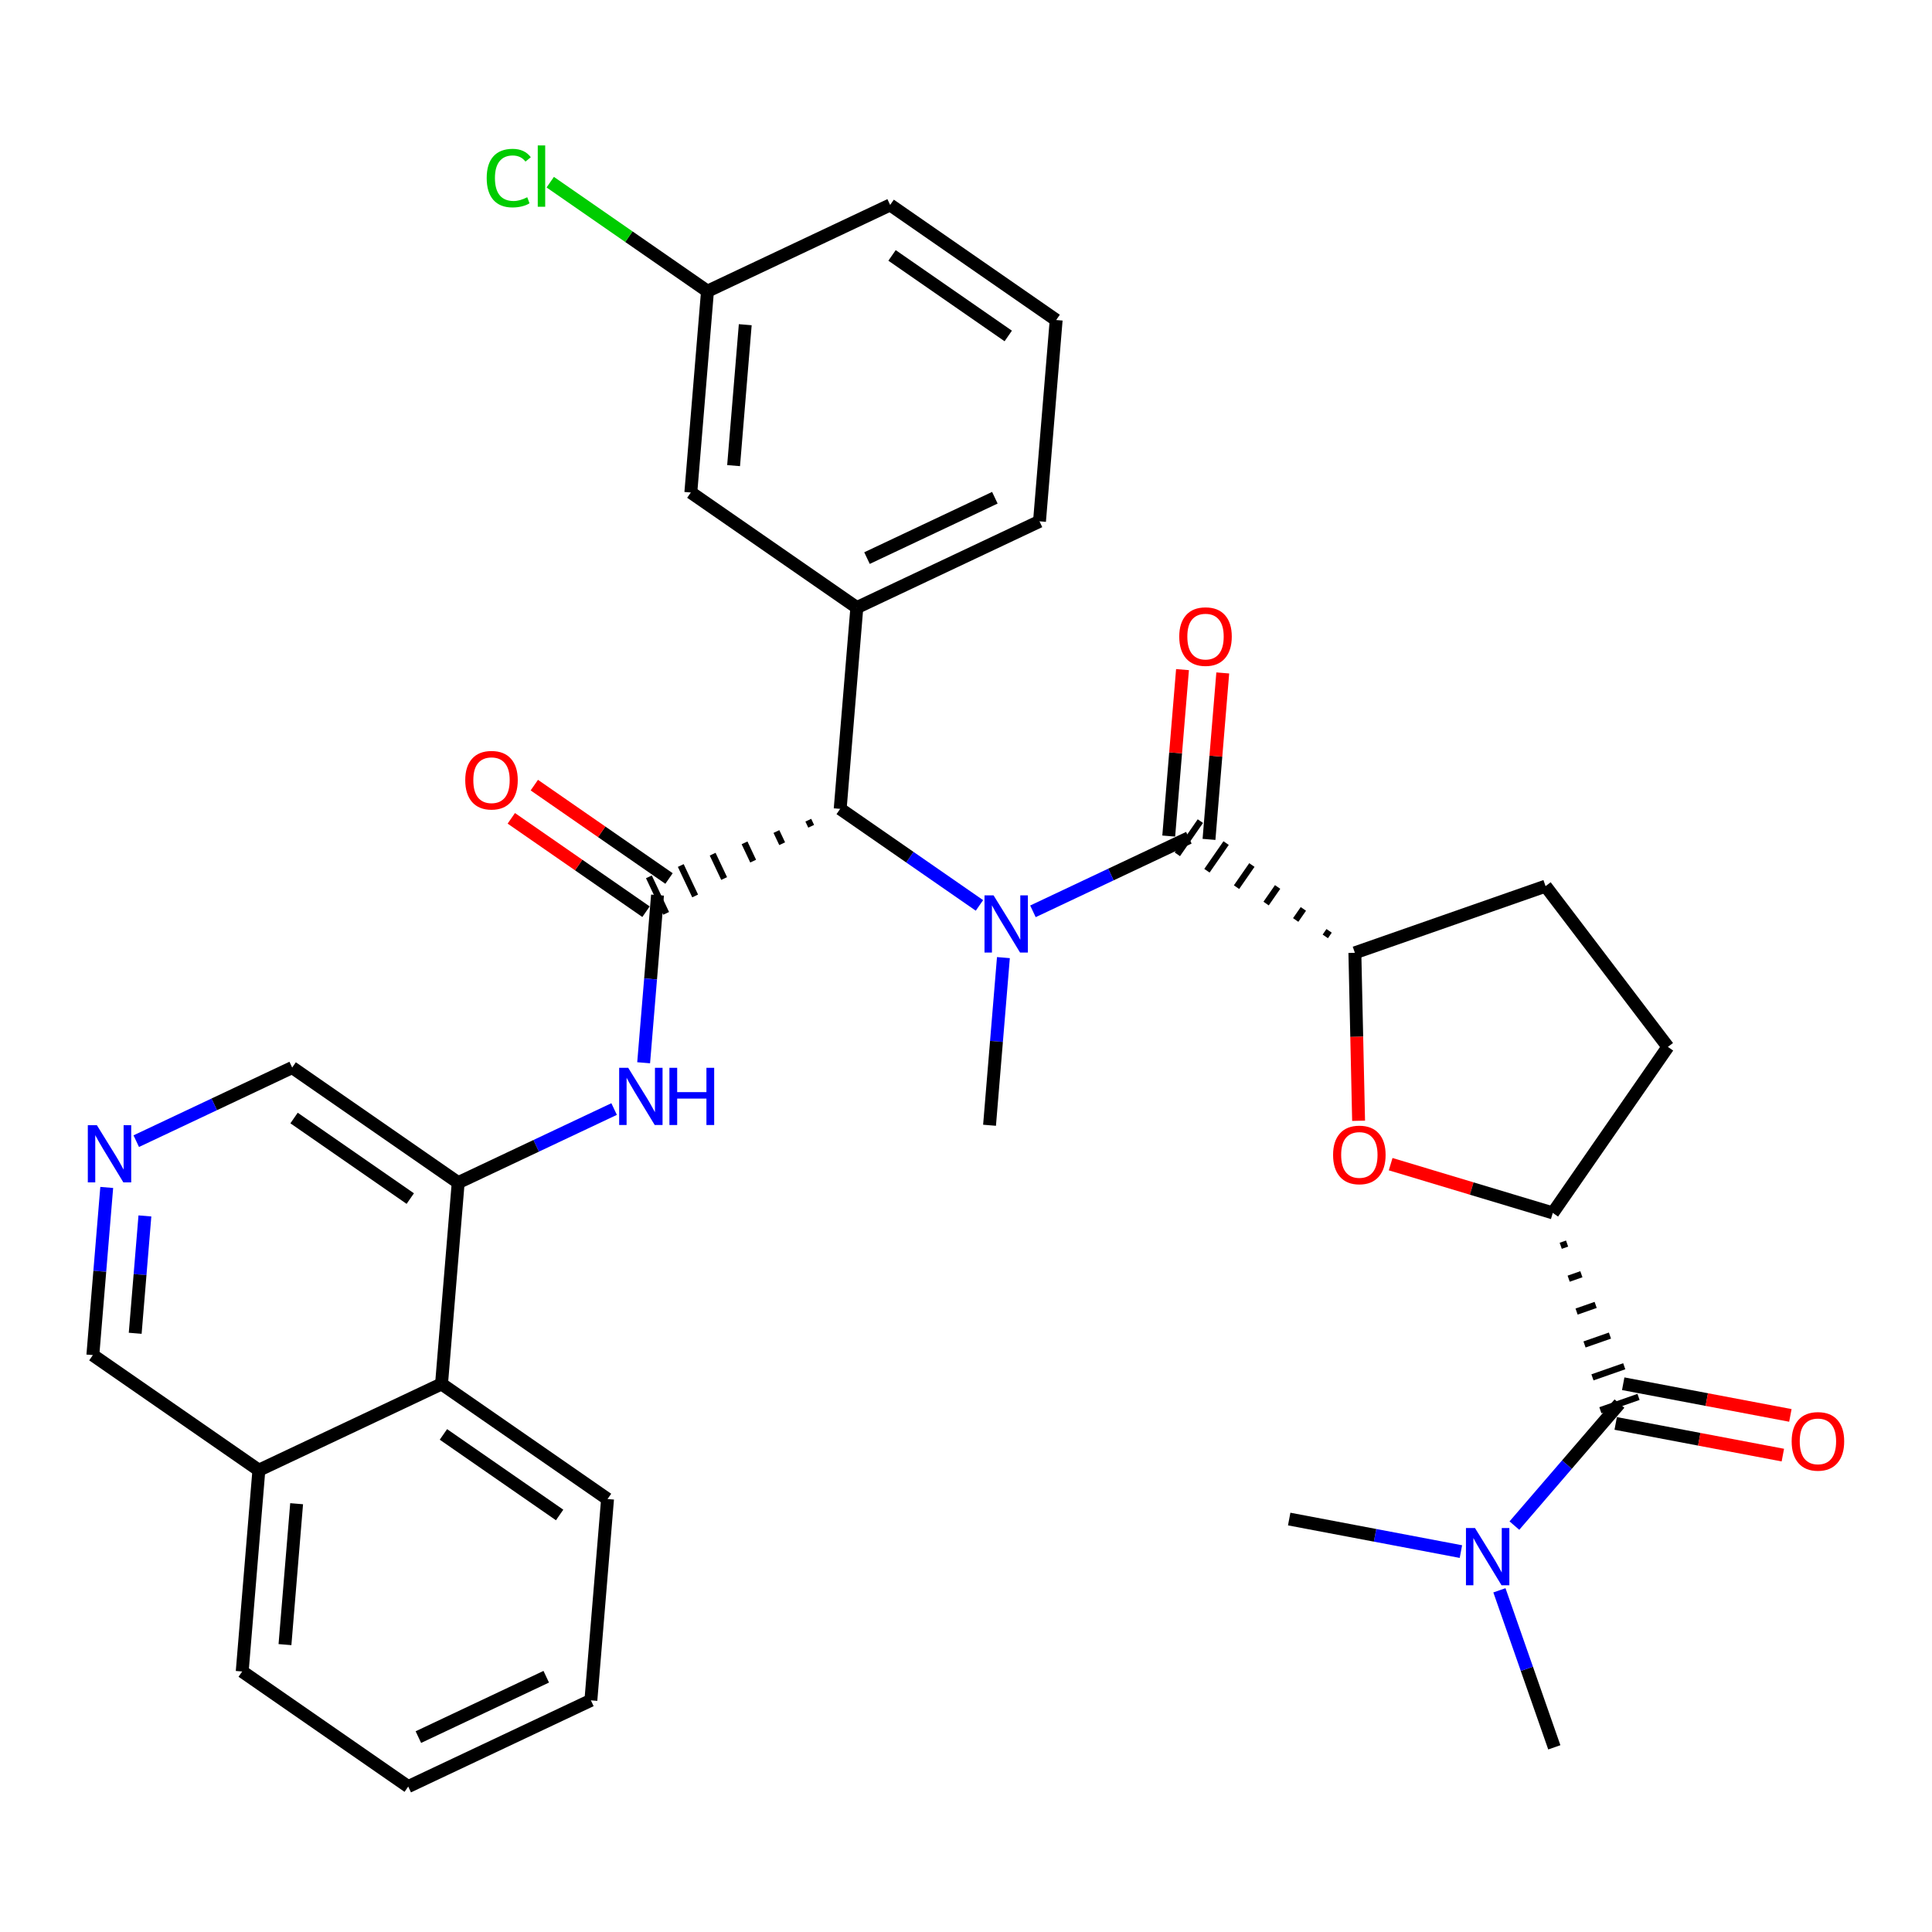 <?xml version='1.0' encoding='iso-8859-1'?>
<svg version='1.1' baseProfile='full'
              xmlns='http://www.w3.org/2000/svg'
                      xmlns:rdkit='http://www.rdkit.org/xml'
                      xmlns:xlink='http://www.w3.org/1999/xlink'
                  xml:space='preserve'
width='300px' height='300px' viewBox='0 0 300 300'>
<!-- END OF HEADER -->
<rect style='opacity:1.0;fill:#FFFFFF;stroke:none' width='300' height='300' x='0' y='0'> </rect>
<rect style='opacity:1.0;fill:#FFFFFF;stroke:none' width='300' height='300' x='0' y='0'> </rect>
<path class='bond-0 atom-0 atom-1' d='M 241.353,271.325 L 237.091,259.134' style='fill:none;fill-rule:evenodd;stroke:#000000;stroke-width:2.0px;stroke-linecap:butt;stroke-linejoin:miter;stroke-opacity:1' />
<path class='bond-0 atom-0 atom-1' d='M 237.091,259.134 L 232.829,246.942' style='fill:none;fill-rule:evenodd;stroke:#0000FF;stroke-width:2.0px;stroke-linecap:butt;stroke-linejoin:miter;stroke-opacity:1' />
<path class='bond-1 atom-1 atom-2' d='M 226.849,240.93 L 213.517,238.403' style='fill:none;fill-rule:evenodd;stroke:#0000FF;stroke-width:2.0px;stroke-linecap:butt;stroke-linejoin:miter;stroke-opacity:1' />
<path class='bond-1 atom-1 atom-2' d='M 213.517,238.403 L 200.185,235.877' style='fill:none;fill-rule:evenodd;stroke:#000000;stroke-width:2.0px;stroke-linecap:butt;stroke-linejoin:miter;stroke-opacity:1' />
<path class='bond-2 atom-1 atom-3' d='M 235.155,236.893 L 243.312,227.421' style='fill:none;fill-rule:evenodd;stroke:#0000FF;stroke-width:2.0px;stroke-linecap:butt;stroke-linejoin:miter;stroke-opacity:1' />
<path class='bond-2 atom-1 atom-3' d='M 243.312,227.421 L 251.468,217.948' style='fill:none;fill-rule:evenodd;stroke:#000000;stroke-width:2.0px;stroke-linecap:butt;stroke-linejoin:miter;stroke-opacity:1' />
<path class='bond-3 atom-3 atom-4' d='M 250.884,221.029 L 263.862,223.489' style='fill:none;fill-rule:evenodd;stroke:#000000;stroke-width:2.0px;stroke-linecap:butt;stroke-linejoin:miter;stroke-opacity:1' />
<path class='bond-3 atom-3 atom-4' d='M 263.862,223.489 L 276.84,225.948' style='fill:none;fill-rule:evenodd;stroke:#FF0000;stroke-width:2.0px;stroke-linecap:butt;stroke-linejoin:miter;stroke-opacity:1' />
<path class='bond-3 atom-3 atom-4' d='M 252.052,214.866 L 265.03,217.325' style='fill:none;fill-rule:evenodd;stroke:#000000;stroke-width:2.0px;stroke-linecap:butt;stroke-linejoin:miter;stroke-opacity:1' />
<path class='bond-3 atom-3 atom-4' d='M 265.03,217.325 L 278.008,219.784' style='fill:none;fill-rule:evenodd;stroke:#FF0000;stroke-width:2.0px;stroke-linecap:butt;stroke-linejoin:miter;stroke-opacity:1' />
<path class='bond-4 atom-5 atom-3' d='M 242.349,193.446 L 243.336,193.101' style='fill:none;fill-rule:evenodd;stroke:#000000;stroke-width:1.0px;stroke-linecap:butt;stroke-linejoin:miter;stroke-opacity:1' />
<path class='bond-4 atom-5 atom-3' d='M 243.581,198.553 L 245.555,197.863' style='fill:none;fill-rule:evenodd;stroke:#000000;stroke-width:1.0px;stroke-linecap:butt;stroke-linejoin:miter;stroke-opacity:1' />
<path class='bond-4 atom-5 atom-3' d='M 244.812,203.661 L 247.773,202.626' style='fill:none;fill-rule:evenodd;stroke:#000000;stroke-width:1.0px;stroke-linecap:butt;stroke-linejoin:miter;stroke-opacity:1' />
<path class='bond-4 atom-5 atom-3' d='M 246.044,208.768 L 249.992,207.388' style='fill:none;fill-rule:evenodd;stroke:#000000;stroke-width:1.0px;stroke-linecap:butt;stroke-linejoin:miter;stroke-opacity:1' />
<path class='bond-4 atom-5 atom-3' d='M 247.276,213.875 L 252.211,212.15' style='fill:none;fill-rule:evenodd;stroke:#000000;stroke-width:1.0px;stroke-linecap:butt;stroke-linejoin:miter;stroke-opacity:1' />
<path class='bond-4 atom-5 atom-3' d='M 248.508,218.983 L 254.429,216.912' style='fill:none;fill-rule:evenodd;stroke:#000000;stroke-width:1.0px;stroke-linecap:butt;stroke-linejoin:miter;stroke-opacity:1' />
<path class='bond-5 atom-5 atom-6' d='M 241.117,188.339 L 258.987,162.561' style='fill:none;fill-rule:evenodd;stroke:#000000;stroke-width:2.0px;stroke-linecap:butt;stroke-linejoin:miter;stroke-opacity:1' />
<path class='bond-34 atom-34 atom-5' d='M 215.941,180.771 L 228.529,184.555' style='fill:none;fill-rule:evenodd;stroke:#FF0000;stroke-width:2.0px;stroke-linecap:butt;stroke-linejoin:miter;stroke-opacity:1' />
<path class='bond-34 atom-34 atom-5' d='M 228.529,184.555 L 241.117,188.339' style='fill:none;fill-rule:evenodd;stroke:#000000;stroke-width:2.0px;stroke-linecap:butt;stroke-linejoin:miter;stroke-opacity:1' />
<path class='bond-6 atom-6 atom-7' d='M 258.987,162.561 L 239.993,137.6' style='fill:none;fill-rule:evenodd;stroke:#000000;stroke-width:2.0px;stroke-linecap:butt;stroke-linejoin:miter;stroke-opacity:1' />
<path class='bond-7 atom-7 atom-8' d='M 239.993,137.6 L 210.384,147.951' style='fill:none;fill-rule:evenodd;stroke:#000000;stroke-width:2.0px;stroke-linecap:butt;stroke-linejoin:miter;stroke-opacity:1' />
<path class='bond-8 atom-8 atom-9' d='M 206.385,144.543 L 205.79,145.403' style='fill:none;fill-rule:evenodd;stroke:#000000;stroke-width:1.0px;stroke-linecap:butt;stroke-linejoin:miter;stroke-opacity:1' />
<path class='bond-8 atom-8 atom-9' d='M 202.387,141.136 L 201.195,142.854' style='fill:none;fill-rule:evenodd;stroke:#000000;stroke-width:1.0px;stroke-linecap:butt;stroke-linejoin:miter;stroke-opacity:1' />
<path class='bond-8 atom-8 atom-9' d='M 198.388,137.728 L 196.601,140.305' style='fill:none;fill-rule:evenodd;stroke:#000000;stroke-width:1.0px;stroke-linecap:butt;stroke-linejoin:miter;stroke-opacity:1' />
<path class='bond-8 atom-8 atom-9' d='M 194.39,134.32 L 192.007,137.757' style='fill:none;fill-rule:evenodd;stroke:#000000;stroke-width:1.0px;stroke-linecap:butt;stroke-linejoin:miter;stroke-opacity:1' />
<path class='bond-8 atom-8 atom-9' d='M 190.391,130.912 L 187.413,135.208' style='fill:none;fill-rule:evenodd;stroke:#000000;stroke-width:1.0px;stroke-linecap:butt;stroke-linejoin:miter;stroke-opacity:1' />
<path class='bond-8 atom-8 atom-9' d='M 186.393,127.504 L 182.819,132.659' style='fill:none;fill-rule:evenodd;stroke:#000000;stroke-width:1.0px;stroke-linecap:butt;stroke-linejoin:miter;stroke-opacity:1' />
<path class='bond-33 atom-8 atom-34' d='M 210.384,147.951 L 210.673,160.993' style='fill:none;fill-rule:evenodd;stroke:#000000;stroke-width:2.0px;stroke-linecap:butt;stroke-linejoin:miter;stroke-opacity:1' />
<path class='bond-33 atom-8 atom-34' d='M 210.673,160.993 L 210.962,174.034' style='fill:none;fill-rule:evenodd;stroke:#FF0000;stroke-width:2.0px;stroke-linecap:butt;stroke-linejoin:miter;stroke-opacity:1' />
<path class='bond-9 atom-9 atom-10' d='M 187.732,130.34 L 188.801,117.418' style='fill:none;fill-rule:evenodd;stroke:#000000;stroke-width:2.0px;stroke-linecap:butt;stroke-linejoin:miter;stroke-opacity:1' />
<path class='bond-9 atom-9 atom-10' d='M 188.801,117.418 L 189.87,104.495' style='fill:none;fill-rule:evenodd;stroke:#FF0000;stroke-width:2.0px;stroke-linecap:butt;stroke-linejoin:miter;stroke-opacity:1' />
<path class='bond-9 atom-9 atom-10' d='M 181.48,129.823 L 182.549,116.9' style='fill:none;fill-rule:evenodd;stroke:#000000;stroke-width:2.0px;stroke-linecap:butt;stroke-linejoin:miter;stroke-opacity:1' />
<path class='bond-9 atom-9 atom-10' d='M 182.549,116.9 L 183.619,103.978' style='fill:none;fill-rule:evenodd;stroke:#FF0000;stroke-width:2.0px;stroke-linecap:butt;stroke-linejoin:miter;stroke-opacity:1' />
<path class='bond-10 atom-9 atom-11' d='M 184.606,130.082 L 172.5,135.796' style='fill:none;fill-rule:evenodd;stroke:#000000;stroke-width:2.0px;stroke-linecap:butt;stroke-linejoin:miter;stroke-opacity:1' />
<path class='bond-10 atom-9 atom-11' d='M 172.5,135.796 L 160.394,141.511' style='fill:none;fill-rule:evenodd;stroke:#0000FF;stroke-width:2.0px;stroke-linecap:butt;stroke-linejoin:miter;stroke-opacity:1' />
<path class='bond-11 atom-11 atom-12' d='M 155.809,148.697 L 154.732,161.714' style='fill:none;fill-rule:evenodd;stroke:#0000FF;stroke-width:2.0px;stroke-linecap:butt;stroke-linejoin:miter;stroke-opacity:1' />
<path class='bond-11 atom-11 atom-12' d='M 154.732,161.714 L 153.655,174.73' style='fill:none;fill-rule:evenodd;stroke:#000000;stroke-width:2.0px;stroke-linecap:butt;stroke-linejoin:miter;stroke-opacity:1' />
<path class='bond-12 atom-11 atom-13' d='M 152.088,140.592 L 141.276,133.097' style='fill:none;fill-rule:evenodd;stroke:#0000FF;stroke-width:2.0px;stroke-linecap:butt;stroke-linejoin:miter;stroke-opacity:1' />
<path class='bond-12 atom-11 atom-13' d='M 141.276,133.097 L 130.463,125.602' style='fill:none;fill-rule:evenodd;stroke:#000000;stroke-width:2.0px;stroke-linecap:butt;stroke-linejoin:miter;stroke-opacity:1' />
<path class='bond-13 atom-13 atom-14' d='M 125.513,127.36 L 125.959,128.306' style='fill:none;fill-rule:evenodd;stroke:#000000;stroke-width:1.0px;stroke-linecap:butt;stroke-linejoin:miter;stroke-opacity:1' />
<path class='bond-13 atom-13 atom-14' d='M 120.562,129.119 L 121.455,131.01' style='fill:none;fill-rule:evenodd;stroke:#000000;stroke-width:1.0px;stroke-linecap:butt;stroke-linejoin:miter;stroke-opacity:1' />
<path class='bond-13 atom-13 atom-14' d='M 115.612,130.878 L 116.95,133.715' style='fill:none;fill-rule:evenodd;stroke:#000000;stroke-width:1.0px;stroke-linecap:butt;stroke-linejoin:miter;stroke-opacity:1' />
<path class='bond-13 atom-13 atom-14' d='M 110.661,132.637 L 112.446,136.419' style='fill:none;fill-rule:evenodd;stroke:#000000;stroke-width:1.0px;stroke-linecap:butt;stroke-linejoin:miter;stroke-opacity:1' />
<path class='bond-13 atom-13 atom-14' d='M 105.71,134.396 L 107.942,139.123' style='fill:none;fill-rule:evenodd;stroke:#000000;stroke-width:1.0px;stroke-linecap:butt;stroke-linejoin:miter;stroke-opacity:1' />
<path class='bond-13 atom-13 atom-14' d='M 100.76,136.155 L 103.438,141.828' style='fill:none;fill-rule:evenodd;stroke:#000000;stroke-width:1.0px;stroke-linecap:butt;stroke-linejoin:miter;stroke-opacity:1' />
<path class='bond-26 atom-13 atom-27' d='M 130.463,125.602 L 133.05,94.342' style='fill:none;fill-rule:evenodd;stroke:#000000;stroke-width:2.0px;stroke-linecap:butt;stroke-linejoin:miter;stroke-opacity:1' />
<path class='bond-14 atom-14 atom-15' d='M 103.886,136.413 L 93.428,129.164' style='fill:none;fill-rule:evenodd;stroke:#000000;stroke-width:2.0px;stroke-linecap:butt;stroke-linejoin:miter;stroke-opacity:1' />
<path class='bond-14 atom-14 atom-15' d='M 93.428,129.164 L 82.969,121.914' style='fill:none;fill-rule:evenodd;stroke:#FF0000;stroke-width:2.0px;stroke-linecap:butt;stroke-linejoin:miter;stroke-opacity:1' />
<path class='bond-14 atom-14 atom-15' d='M 100.312,141.569 L 89.854,134.319' style='fill:none;fill-rule:evenodd;stroke:#000000;stroke-width:2.0px;stroke-linecap:butt;stroke-linejoin:miter;stroke-opacity:1' />
<path class='bond-14 atom-14 atom-15' d='M 89.854,134.319 L 79.395,127.07' style='fill:none;fill-rule:evenodd;stroke:#FF0000;stroke-width:2.0px;stroke-linecap:butt;stroke-linejoin:miter;stroke-opacity:1' />
<path class='bond-15 atom-14 atom-16' d='M 102.099,138.991 L 101.022,152.008' style='fill:none;fill-rule:evenodd;stroke:#000000;stroke-width:2.0px;stroke-linecap:butt;stroke-linejoin:miter;stroke-opacity:1' />
<path class='bond-15 atom-14 atom-16' d='M 101.022,152.008 L 99.945,165.025' style='fill:none;fill-rule:evenodd;stroke:#0000FF;stroke-width:2.0px;stroke-linecap:butt;stroke-linejoin:miter;stroke-opacity:1' />
<path class='bond-16 atom-16 atom-17' d='M 95.359,172.211 L 83.253,177.925' style='fill:none;fill-rule:evenodd;stroke:#0000FF;stroke-width:2.0px;stroke-linecap:butt;stroke-linejoin:miter;stroke-opacity:1' />
<path class='bond-16 atom-16 atom-17' d='M 83.253,177.925 L 71.148,183.64' style='fill:none;fill-rule:evenodd;stroke:#000000;stroke-width:2.0px;stroke-linecap:butt;stroke-linejoin:miter;stroke-opacity:1' />
<path class='bond-17 atom-17 atom-18' d='M 71.148,183.64 L 45.37,165.77' style='fill:none;fill-rule:evenodd;stroke:#000000;stroke-width:2.0px;stroke-linecap:butt;stroke-linejoin:miter;stroke-opacity:1' />
<path class='bond-17 atom-17 atom-18' d='M 63.707,186.115 L 45.662,173.606' style='fill:none;fill-rule:evenodd;stroke:#000000;stroke-width:2.0px;stroke-linecap:butt;stroke-linejoin:miter;stroke-opacity:1' />
<path class='bond-35 atom-26 atom-17' d='M 68.561,214.899 L 71.148,183.64' style='fill:none;fill-rule:evenodd;stroke:#000000;stroke-width:2.0px;stroke-linecap:butt;stroke-linejoin:miter;stroke-opacity:1' />
<path class='bond-18 atom-18 atom-19' d='M 45.37,165.77 L 33.264,171.485' style='fill:none;fill-rule:evenodd;stroke:#000000;stroke-width:2.0px;stroke-linecap:butt;stroke-linejoin:miter;stroke-opacity:1' />
<path class='bond-18 atom-18 atom-19' d='M 33.264,171.485 L 21.158,177.199' style='fill:none;fill-rule:evenodd;stroke:#0000FF;stroke-width:2.0px;stroke-linecap:butt;stroke-linejoin:miter;stroke-opacity:1' />
<path class='bond-19 atom-19 atom-20' d='M 16.573,184.385 L 15.496,197.402' style='fill:none;fill-rule:evenodd;stroke:#0000FF;stroke-width:2.0px;stroke-linecap:butt;stroke-linejoin:miter;stroke-opacity:1' />
<path class='bond-19 atom-19 atom-20' d='M 15.496,197.402 L 14.418,210.419' style='fill:none;fill-rule:evenodd;stroke:#000000;stroke-width:2.0px;stroke-linecap:butt;stroke-linejoin:miter;stroke-opacity:1' />
<path class='bond-19 atom-19 atom-20' d='M 22.501,188.808 L 21.747,197.919' style='fill:none;fill-rule:evenodd;stroke:#0000FF;stroke-width:2.0px;stroke-linecap:butt;stroke-linejoin:miter;stroke-opacity:1' />
<path class='bond-19 atom-19 atom-20' d='M 21.747,197.919 L 20.994,207.031' style='fill:none;fill-rule:evenodd;stroke:#000000;stroke-width:2.0px;stroke-linecap:butt;stroke-linejoin:miter;stroke-opacity:1' />
<path class='bond-20 atom-20 atom-21' d='M 14.418,210.419 L 40.197,228.289' style='fill:none;fill-rule:evenodd;stroke:#000000;stroke-width:2.0px;stroke-linecap:butt;stroke-linejoin:miter;stroke-opacity:1' />
<path class='bond-21 atom-21 atom-22' d='M 40.197,228.289 L 37.61,259.548' style='fill:none;fill-rule:evenodd;stroke:#000000;stroke-width:2.0px;stroke-linecap:butt;stroke-linejoin:miter;stroke-opacity:1' />
<path class='bond-21 atom-21 atom-22' d='M 46.06,233.495 L 44.25,255.376' style='fill:none;fill-rule:evenodd;stroke:#000000;stroke-width:2.0px;stroke-linecap:butt;stroke-linejoin:miter;stroke-opacity:1' />
<path class='bond-37 atom-26 atom-21' d='M 68.561,214.899 L 40.197,228.289' style='fill:none;fill-rule:evenodd;stroke:#000000;stroke-width:2.0px;stroke-linecap:butt;stroke-linejoin:miter;stroke-opacity:1' />
<path class='bond-22 atom-22 atom-23' d='M 37.61,259.548 L 63.388,277.417' style='fill:none;fill-rule:evenodd;stroke:#000000;stroke-width:2.0px;stroke-linecap:butt;stroke-linejoin:miter;stroke-opacity:1' />
<path class='bond-23 atom-23 atom-24' d='M 63.388,277.417 L 91.752,264.028' style='fill:none;fill-rule:evenodd;stroke:#000000;stroke-width:2.0px;stroke-linecap:butt;stroke-linejoin:miter;stroke-opacity:1' />
<path class='bond-23 atom-23 atom-24' d='M 64.965,269.736 L 84.82,260.363' style='fill:none;fill-rule:evenodd;stroke:#000000;stroke-width:2.0px;stroke-linecap:butt;stroke-linejoin:miter;stroke-opacity:1' />
<path class='bond-24 atom-24 atom-25' d='M 91.752,264.028 L 94.339,232.769' style='fill:none;fill-rule:evenodd;stroke:#000000;stroke-width:2.0px;stroke-linecap:butt;stroke-linejoin:miter;stroke-opacity:1' />
<path class='bond-25 atom-25 atom-26' d='M 94.339,232.769 L 68.561,214.899' style='fill:none;fill-rule:evenodd;stroke:#000000;stroke-width:2.0px;stroke-linecap:butt;stroke-linejoin:miter;stroke-opacity:1' />
<path class='bond-25 atom-25 atom-26' d='M 86.898,235.244 L 68.854,222.735' style='fill:none;fill-rule:evenodd;stroke:#000000;stroke-width:2.0px;stroke-linecap:butt;stroke-linejoin:miter;stroke-opacity:1' />
<path class='bond-27 atom-27 atom-28' d='M 133.05,94.342 L 161.414,80.953' style='fill:none;fill-rule:evenodd;stroke:#000000;stroke-width:2.0px;stroke-linecap:butt;stroke-linejoin:miter;stroke-opacity:1' />
<path class='bond-27 atom-27 atom-28' d='M 134.627,86.661 L 154.482,77.288' style='fill:none;fill-rule:evenodd;stroke:#000000;stroke-width:2.0px;stroke-linecap:butt;stroke-linejoin:miter;stroke-opacity:1' />
<path class='bond-36 atom-33 atom-27' d='M 107.272,76.473 L 133.05,94.342' style='fill:none;fill-rule:evenodd;stroke:#000000;stroke-width:2.0px;stroke-linecap:butt;stroke-linejoin:miter;stroke-opacity:1' />
<path class='bond-28 atom-28 atom-29' d='M 161.414,80.953 L 164.001,49.694' style='fill:none;fill-rule:evenodd;stroke:#000000;stroke-width:2.0px;stroke-linecap:butt;stroke-linejoin:miter;stroke-opacity:1' />
<path class='bond-29 atom-29 atom-30' d='M 164.001,49.694 L 138.223,31.824' style='fill:none;fill-rule:evenodd;stroke:#000000;stroke-width:2.0px;stroke-linecap:butt;stroke-linejoin:miter;stroke-opacity:1' />
<path class='bond-29 atom-29 atom-30' d='M 156.56,52.169 L 138.516,39.66' style='fill:none;fill-rule:evenodd;stroke:#000000;stroke-width:2.0px;stroke-linecap:butt;stroke-linejoin:miter;stroke-opacity:1' />
<path class='bond-30 atom-30 atom-31' d='M 138.223,31.824 L 109.858,45.214' style='fill:none;fill-rule:evenodd;stroke:#000000;stroke-width:2.0px;stroke-linecap:butt;stroke-linejoin:miter;stroke-opacity:1' />
<path class='bond-31 atom-31 atom-32' d='M 109.858,45.214 L 97.65,36.751' style='fill:none;fill-rule:evenodd;stroke:#000000;stroke-width:2.0px;stroke-linecap:butt;stroke-linejoin:miter;stroke-opacity:1' />
<path class='bond-31 atom-31 atom-32' d='M 97.65,36.751 L 85.442,28.288' style='fill:none;fill-rule:evenodd;stroke:#00CC00;stroke-width:2.0px;stroke-linecap:butt;stroke-linejoin:miter;stroke-opacity:1' />
<path class='bond-32 atom-31 atom-33' d='M 109.858,45.214 L 107.272,76.473' style='fill:none;fill-rule:evenodd;stroke:#000000;stroke-width:2.0px;stroke-linecap:butt;stroke-linejoin:miter;stroke-opacity:1' />
<path class='bond-32 atom-31 atom-33' d='M 115.722,50.42 L 113.912,72.301' style='fill:none;fill-rule:evenodd;stroke:#000000;stroke-width:2.0px;stroke-linecap:butt;stroke-linejoin:miter;stroke-opacity:1' />
<path  class='atom-1' d='M 229.039 237.275
L 231.949 241.98
Q 232.238 242.444, 232.702 243.285
Q 233.166 244.125, 233.192 244.176
L 233.192 237.275
L 234.371 237.275
L 234.371 246.158
L 233.154 246.158
L 230.03 241.014
Q 229.666 240.412, 229.277 239.722
Q 228.901 239.032, 228.788 238.818
L 228.788 246.158
L 227.633 246.158
L 227.633 237.275
L 229.039 237.275
' fill='#0000FF'/>
<path  class='atom-4' d='M 278.208 223.813
Q 278.208 221.68, 279.262 220.488
Q 280.316 219.296, 282.286 219.296
Q 284.256 219.296, 285.31 220.488
Q 286.364 221.68, 286.364 223.813
Q 286.364 225.971, 285.297 227.2
Q 284.231 228.417, 282.286 228.417
Q 280.329 228.417, 279.262 227.2
Q 278.208 225.983, 278.208 223.813
M 282.286 227.413
Q 283.641 227.413, 284.369 226.51
Q 285.109 225.594, 285.109 223.813
Q 285.109 222.069, 284.369 221.19
Q 283.641 220.3, 282.286 220.3
Q 280.931 220.3, 280.191 221.178
Q 279.463 222.056, 279.463 223.813
Q 279.463 225.607, 280.191 226.51
Q 280.931 227.413, 282.286 227.413
' fill='#FF0000'/>
<path  class='atom-10' d='M 183.115 98.848
Q 183.115 96.715, 184.169 95.523
Q 185.223 94.331, 187.192 94.331
Q 189.162 94.331, 190.216 95.523
Q 191.27 96.715, 191.27 98.848
Q 191.27 101.006, 190.204 102.235
Q 189.137 103.452, 187.192 103.452
Q 185.235 103.452, 184.169 102.235
Q 183.115 101.018, 183.115 98.848
M 187.192 102.448
Q 188.547 102.448, 189.275 101.545
Q 190.015 100.629, 190.015 98.848
Q 190.015 97.104, 189.275 96.225
Q 188.547 95.335, 187.192 95.335
Q 185.837 95.335, 185.097 96.213
Q 184.369 97.091, 184.369 98.848
Q 184.369 100.642, 185.097 101.545
Q 185.837 102.448, 187.192 102.448
' fill='#FF0000'/>
<path  class='atom-11' d='M 154.278 139.03
L 157.189 143.735
Q 157.477 144.199, 157.941 145.04
Q 158.406 145.88, 158.431 145.93
L 158.431 139.03
L 159.61 139.03
L 159.61 147.913
L 158.393 147.913
L 155.269 142.769
Q 154.905 142.166, 154.516 141.476
Q 154.14 140.786, 154.027 140.573
L 154.027 147.913
L 152.873 147.913
L 152.873 139.03
L 154.278 139.03
' fill='#0000FF'/>
<path  class='atom-15' d='M 72.243 121.147
Q 72.243 119.014, 73.297 117.822
Q 74.351 116.63, 76.321 116.63
Q 78.291 116.63, 79.344 117.822
Q 80.398 119.014, 80.398 121.147
Q 80.398 123.305, 79.332 124.534
Q 78.266 125.751, 76.321 125.751
Q 74.364 125.751, 73.297 124.534
Q 72.243 123.317, 72.243 121.147
M 76.321 124.747
Q 77.676 124.747, 78.403 123.844
Q 79.144 122.928, 79.144 121.147
Q 79.144 119.403, 78.403 118.524
Q 77.676 117.634, 76.321 117.634
Q 74.966 117.634, 74.225 118.512
Q 73.498 119.39, 73.498 121.147
Q 73.498 122.941, 74.225 123.844
Q 74.966 124.747, 76.321 124.747
' fill='#FF0000'/>
<path  class='atom-16' d='M 97.549 165.809
L 100.459 170.514
Q 100.748 170.978, 101.212 171.819
Q 101.676 172.659, 101.701 172.709
L 101.701 165.809
L 102.881 165.809
L 102.881 174.692
L 101.664 174.692
L 98.54 169.548
Q 98.176 168.946, 97.787 168.255
Q 97.411 167.565, 97.298 167.352
L 97.298 174.692
L 96.143 174.692
L 96.143 165.809
L 97.549 165.809
' fill='#0000FF'/>
<path  class='atom-16' d='M 103.947 165.809
L 105.152 165.809
L 105.152 169.585
L 109.694 169.585
L 109.694 165.809
L 110.898 165.809
L 110.898 174.692
L 109.694 174.692
L 109.694 170.589
L 105.152 170.589
L 105.152 174.692
L 103.947 174.692
L 103.947 165.809
' fill='#0000FF'/>
<path  class='atom-19' d='M 15.042 174.718
L 17.952 179.423
Q 18.241 179.887, 18.705 180.728
Q 19.169 181.569, 19.194 181.619
L 19.194 174.718
L 20.374 174.718
L 20.374 183.601
L 19.157 183.601
L 16.033 178.457
Q 15.669 177.855, 15.28 177.165
Q 14.904 176.475, 14.791 176.262
L 14.791 183.601
L 13.636 183.601
L 13.636 174.718
L 15.042 174.718
' fill='#0000FF'/>
<path  class='atom-32' d='M 75.574 27.651
Q 75.574 25.443, 76.603 24.289
Q 77.644 23.122, 79.614 23.122
Q 81.446 23.122, 82.424 24.414
L 81.596 25.092
Q 80.881 24.151, 79.614 24.151
Q 78.272 24.151, 77.556 25.054
Q 76.854 25.945, 76.854 27.651
Q 76.854 29.408, 77.582 30.311
Q 78.322 31.215, 79.752 31.215
Q 80.731 31.215, 81.872 30.625
L 82.224 31.566
Q 81.759 31.867, 81.057 32.042
Q 80.354 32.218, 79.576 32.218
Q 77.644 32.218, 76.603 31.039
Q 75.574 29.859, 75.574 27.651
' fill='#00CC00'/>
<path  class='atom-32' d='M 83.503 22.582
L 84.658 22.582
L 84.658 32.105
L 83.503 32.105
L 83.503 22.582
' fill='#00CC00'/>
<path  class='atom-34' d='M 207.001 179.335
Q 207.001 177.202, 208.055 176.01
Q 209.109 174.818, 211.079 174.818
Q 213.049 174.818, 214.103 176.01
Q 215.156 177.202, 215.156 179.335
Q 215.156 181.493, 214.09 182.722
Q 213.024 183.939, 211.079 183.939
Q 209.122 183.939, 208.055 182.722
Q 207.001 181.505, 207.001 179.335
M 211.079 182.936
Q 212.434 182.936, 213.162 182.032
Q 213.902 181.116, 213.902 179.335
Q 213.902 177.591, 213.162 176.713
Q 212.434 175.822, 211.079 175.822
Q 209.724 175.822, 208.984 176.7
Q 208.256 177.578, 208.256 179.335
Q 208.256 181.129, 208.984 182.032
Q 209.724 182.936, 211.079 182.936
' fill='#FF0000'/>
</svg>
